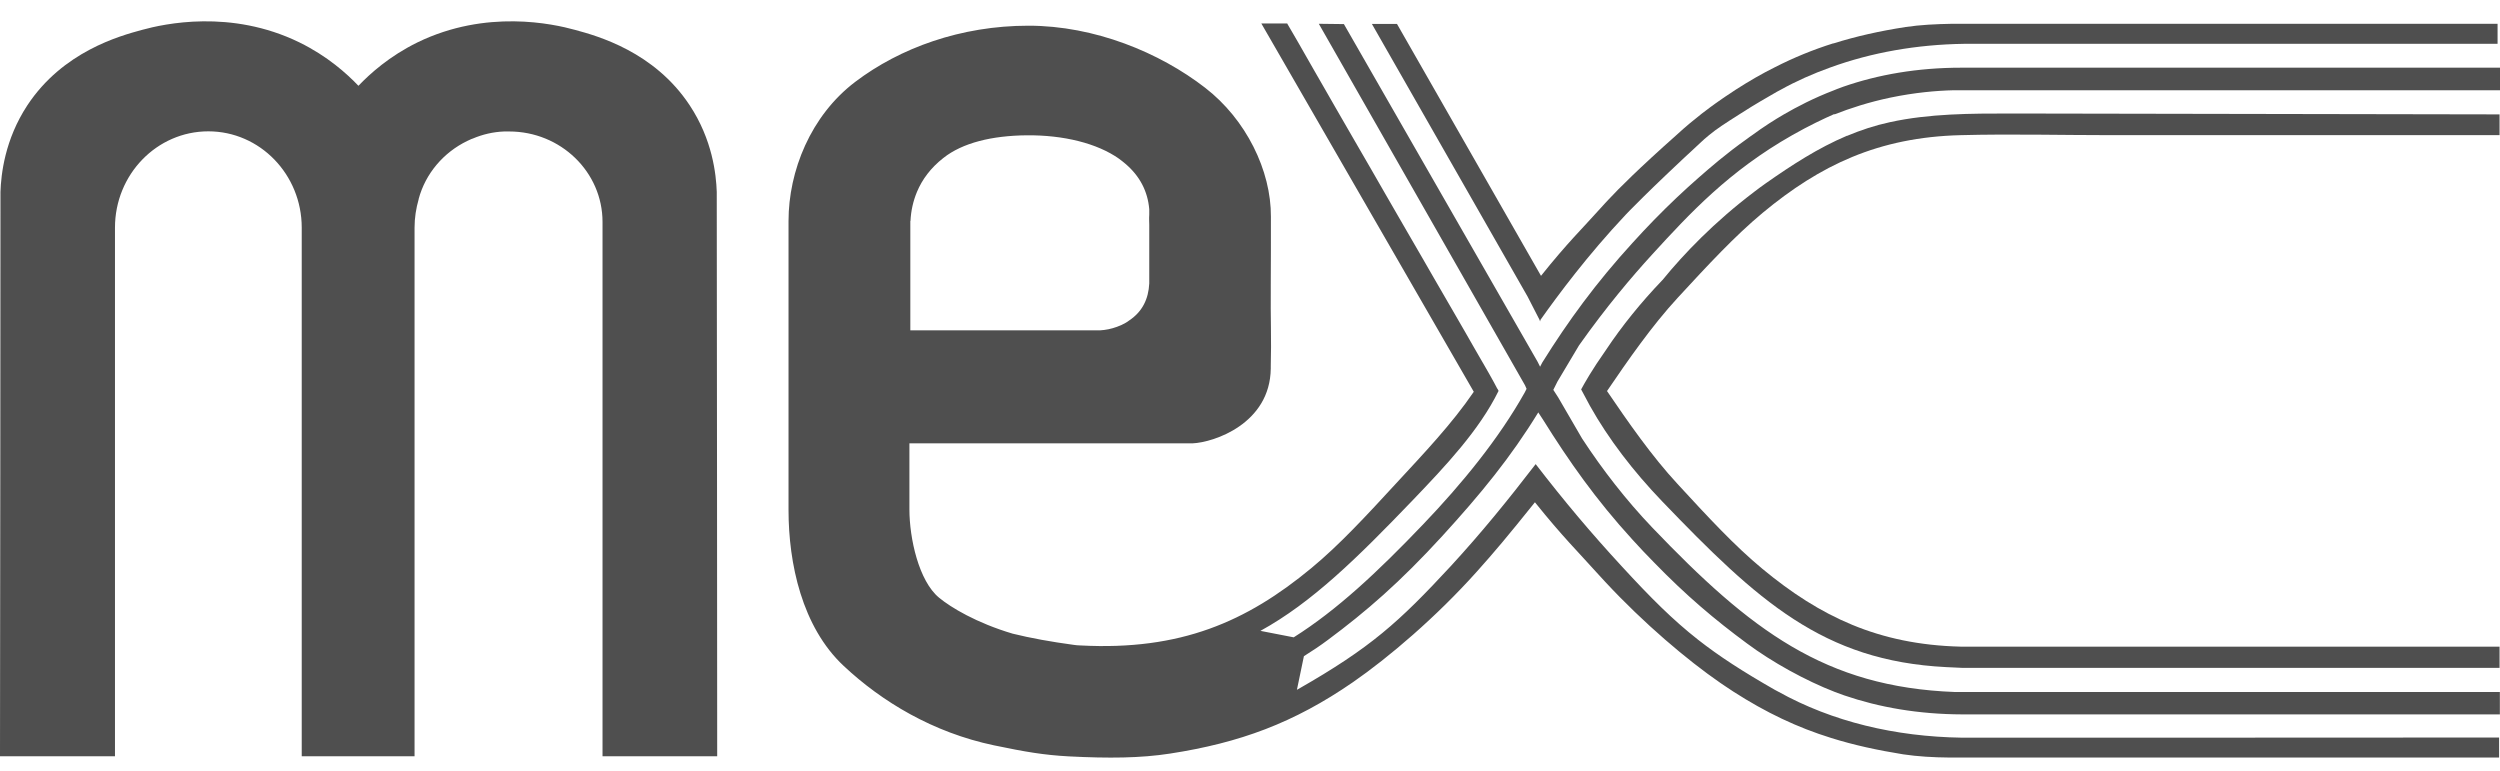 <svg width="107" height="33" viewBox="0 0 107 33" fill="none" xmlns="http://www.w3.org/2000/svg">
<path d="M84.056 1.018C84.056 1.018 84.037 1.018 84.03 1.018C83.867 1.018 83.711 1.018 83.555 1.018C82.845 1.031 82.188 1.062 81.557 1.157C80.457 1.327 79.441 1.554 78.478 1.857H78.458C77.599 2.128 76.779 2.462 75.965 2.878C75.406 3.155 74.852 3.477 74.293 3.836L73.941 4.07C73.889 4.108 73.811 4.152 73.726 4.215C73.329 4.486 73.017 4.725 72.828 4.87C72.522 5.11 72.158 5.406 71.761 5.772C70.127 7.222 69.281 8.073 68.858 8.527C68.799 8.59 68.636 8.761 68.48 8.937C67.719 9.788 67.1 10.375 65.955 11.806L59.791 1.024H58.717L65.382 12.695L65.89 13.685L65.916 13.761C65.916 13.761 65.916 13.735 65.935 13.685C66.684 12.626 67.96 10.911 69.574 9.196C69.574 9.196 70.517 8.193 72.835 6.056C72.88 6.012 72.991 5.911 73.147 5.785C73.466 5.52 73.805 5.299 74.462 4.883C75.197 4.41 75.594 4.196 76.056 3.925C76.102 3.899 76.154 3.874 76.2 3.849C76.877 3.471 77.593 3.155 78.328 2.891C80.112 2.241 82.045 1.907 84.043 1.876H106.896V1.018H84.043H84.056Z" fill="#4F4F4F"/>
<path d="M79.051 5.81C77.814 6.333 76.688 7.065 75.575 7.846C75.412 7.96 75.25 8.08 75.094 8.2C73.362 9.511 72.073 10.86 71.156 11.983L71.143 11.995C70.238 12.941 69.418 13.95 68.728 14.99C68.123 15.848 67.817 16.402 67.673 16.667L68.051 17.373C68.845 18.792 69.919 20.186 71.136 21.453C75.23 25.715 78.022 28.287 83.288 28.552L83.972 28.584H106.981V27.676H83.907C80.392 27.588 77.892 26.383 75.439 24.353C74.234 23.357 73.095 22.121 71.8 20.715C70.694 19.523 69.672 18.048 68.78 16.737C69.672 15.425 70.7 13.944 71.806 12.745C73.102 11.339 74.247 10.104 75.445 9.107C77.899 7.071 80.398 5.873 83.913 5.785C86.074 5.728 88.242 5.785 90.396 5.785H106.981V4.896L86.081 4.858C84.349 4.858 82.585 4.858 80.886 5.23C80.242 5.369 79.637 5.57 79.051 5.816V5.81Z" fill="#4F4F4F"/>
<path d="M78.517 4.896C79.174 4.637 79.982 4.372 80.912 4.177C81.947 3.962 82.871 3.88 83.633 3.862H107V2.897H83.945C82.071 2.897 80.385 3.193 78.895 3.71C78.693 3.78 78.498 3.862 78.498 3.862C77.612 4.202 76.896 4.58 76.35 4.896C75.959 5.123 75.49 5.419 74.976 5.797C74.924 5.829 74.859 5.879 74.774 5.942C73.85 6.598 73.212 7.159 72.698 7.607C72.08 8.149 71.455 8.735 70.784 9.423C70.492 9.725 70.186 10.047 69.873 10.394C68.318 12.096 67.12 13.735 66.007 15.52L65.916 15.696L65.812 15.488L57.519 1.031L56.445 1.018L65.271 16.491L65.337 16.642L65.258 16.799C64.152 18.773 62.577 20.702 60.904 22.449C58.951 24.492 57.22 26.112 55.371 27.278L53.946 27.001C56.159 25.784 58.086 23.886 60.448 21.427C61.88 19.933 63.312 18.414 64.139 16.73C64.139 16.718 64.087 16.629 64.074 16.617C64.028 16.535 63.983 16.453 63.944 16.371C63.807 16.119 63.67 15.879 63.527 15.633L63.319 15.274L63.039 14.788L62.7 14.195L62.303 13.508L61.861 12.745L61.379 11.913L60.871 11.03L60.338 10.11L59.791 9.164L59.238 8.206L58.691 7.254L58.151 6.321L57.63 5.419L57.135 4.561L56.68 3.767L56.263 3.042L55.899 2.405L55.593 1.869L55.352 1.453L55.183 1.163L55.098 1.018V1.005H53.985L63.078 16.768C62.147 18.136 60.937 19.41 59.765 20.677C58.47 22.083 57.331 23.319 56.126 24.315C53.354 26.61 50.529 27.852 46.246 27.625C46.148 27.625 46.051 27.613 45.953 27.6C44.977 27.468 44.111 27.31 43.343 27.121C41.794 26.661 40.694 25.998 40.193 25.582C39.32 24.864 38.923 23.029 38.923 21.806V18.975H51.043C51.948 18.937 54.362 18.136 54.389 15.772C54.389 15.74 54.389 15.702 54.389 15.671C54.421 14.58 54.376 13.489 54.389 12.399C54.389 12.335 54.389 12.26 54.389 12.197C54.389 12.197 54.402 9.278 54.395 9.278C54.408 7.298 53.328 5.104 51.577 3.754C49.63 2.247 46.851 1.1 44.02 1.1C41.123 1.1 38.52 2.052 36.606 3.502C34.693 4.952 33.749 7.323 33.749 9.46V21.831C33.749 24.107 34.322 26.831 36.111 28.502C37.745 30.034 39.932 31.352 42.542 31.9C43.903 32.184 44.69 32.316 45.745 32.373C47.456 32.461 48.817 32.449 50.08 32.253C53.054 31.793 55.371 30.948 57.91 29.195C59.433 28.142 61.47 26.408 63.208 24.466C63.976 23.609 64.516 22.966 65.695 21.497C66.873 22.966 67.563 23.64 68.331 24.498C68.454 24.637 68.585 24.769 68.708 24.908C70.355 26.68 72.21 28.249 73.629 29.227C73.701 29.277 73.772 29.321 73.844 29.372L74.195 29.605C75.588 30.5 76.929 31.137 78.374 31.585C79.337 31.887 80.353 32.108 81.453 32.285C82.084 32.379 82.741 32.417 83.444 32.423C83.614 32.423 83.776 32.423 83.952 32.423H106.961V31.566C106.961 31.566 83.952 31.578 83.952 31.572C81.127 31.528 78.433 30.898 76.102 29.599C76.057 29.573 76.005 29.548 75.959 29.523C74.579 28.735 73.577 28.085 72.685 27.386C71.585 26.522 70.654 25.589 69.424 24.252C68.103 22.821 66.951 21.453 65.727 19.864C64.503 21.453 63.416 22.789 62.102 24.221C59.869 26.635 58.658 27.726 55.567 29.491C55.547 29.504 55.528 29.51 55.508 29.523L55.807 28.085C56.172 27.858 56.517 27.625 56.829 27.392C58.476 26.169 59.921 24.92 61.731 22.941C63.384 21.131 64.66 19.574 65.838 17.651L66.04 17.96C67.153 19.744 68.305 21.383 69.86 23.086C70.173 23.432 70.479 23.754 70.778 24.057C72.177 25.5 73.401 26.528 74.768 27.537C75.842 28.338 77.28 29.132 78.537 29.618C78.673 29.668 78.803 29.718 78.934 29.763C80.424 30.273 82.103 30.57 83.985 30.576H106.994V29.618H83.672C78.107 29.41 74.924 26.976 70.713 22.575C69.6 21.409 68.585 20.103 67.712 18.767L66.69 17.008L66.482 16.686L66.658 16.333L67.582 14.782C68.741 13.143 69.847 11.837 70.719 10.885C72.327 9.126 74 7.323 76.708 5.785C77.43 5.375 78.061 5.078 78.504 4.883L78.517 4.896ZM38.969 9.454C38.989 9.032 39.08 8.609 39.249 8.206C39.47 7.682 39.828 7.191 40.375 6.762C41.195 6.112 42.458 5.803 43.955 5.791C45.517 5.778 46.955 6.131 47.893 6.793C47.99 6.863 48.081 6.938 48.172 7.014C48.784 7.537 49.123 8.187 49.188 8.956V9.189C49.175 9.353 49.188 9.517 49.188 9.624C49.188 10.009 49.188 10.412 49.188 10.816V12.134C49.155 12.796 48.895 13.338 48.329 13.716C48.283 13.748 48.244 13.773 48.199 13.805C48.075 13.88 47.945 13.937 47.808 13.987C47.567 14.076 47.32 14.126 47.079 14.139H38.962V9.46L38.969 9.454Z" fill="#4F4F4F"/>
<path d="M25.795 32.367H30.696C30.696 24.315 30.683 16.264 30.677 8.212C30.651 7.462 30.494 5.98 29.518 4.505C28.001 2.21 25.58 1.541 24.604 1.277C23.686 1.024 20.816 0.381 17.873 1.812C16.663 2.405 15.836 3.155 15.341 3.672C14.847 3.155 14.02 2.405 12.809 1.812C9.874 0.381 7.01 1.024 6.086 1.277C5.109 1.541 2.688 2.21 1.172 4.505C0.202 5.98 0.046 7.462 0.02 8.212C0.02 16.264 0.007 24.315 0 32.367H4.921V9.744C4.921 7.468 6.711 5.621 8.917 5.621C11.124 5.621 12.914 7.468 12.914 9.744V32.367H17.743V9.744C17.743 9.322 17.808 8.912 17.919 8.527V8.515C18.212 7.424 18.986 6.522 20.002 6.031C20.034 6.012 20.073 5.999 20.113 5.98C20.152 5.961 20.191 5.942 20.236 5.93C20.653 5.753 21.102 5.646 21.577 5.627C21.642 5.627 21.701 5.627 21.759 5.627H21.792C23.998 5.627 25.788 7.361 25.788 9.498V32.367H25.795Z" fill="#4F4F4F"/>
</svg>
